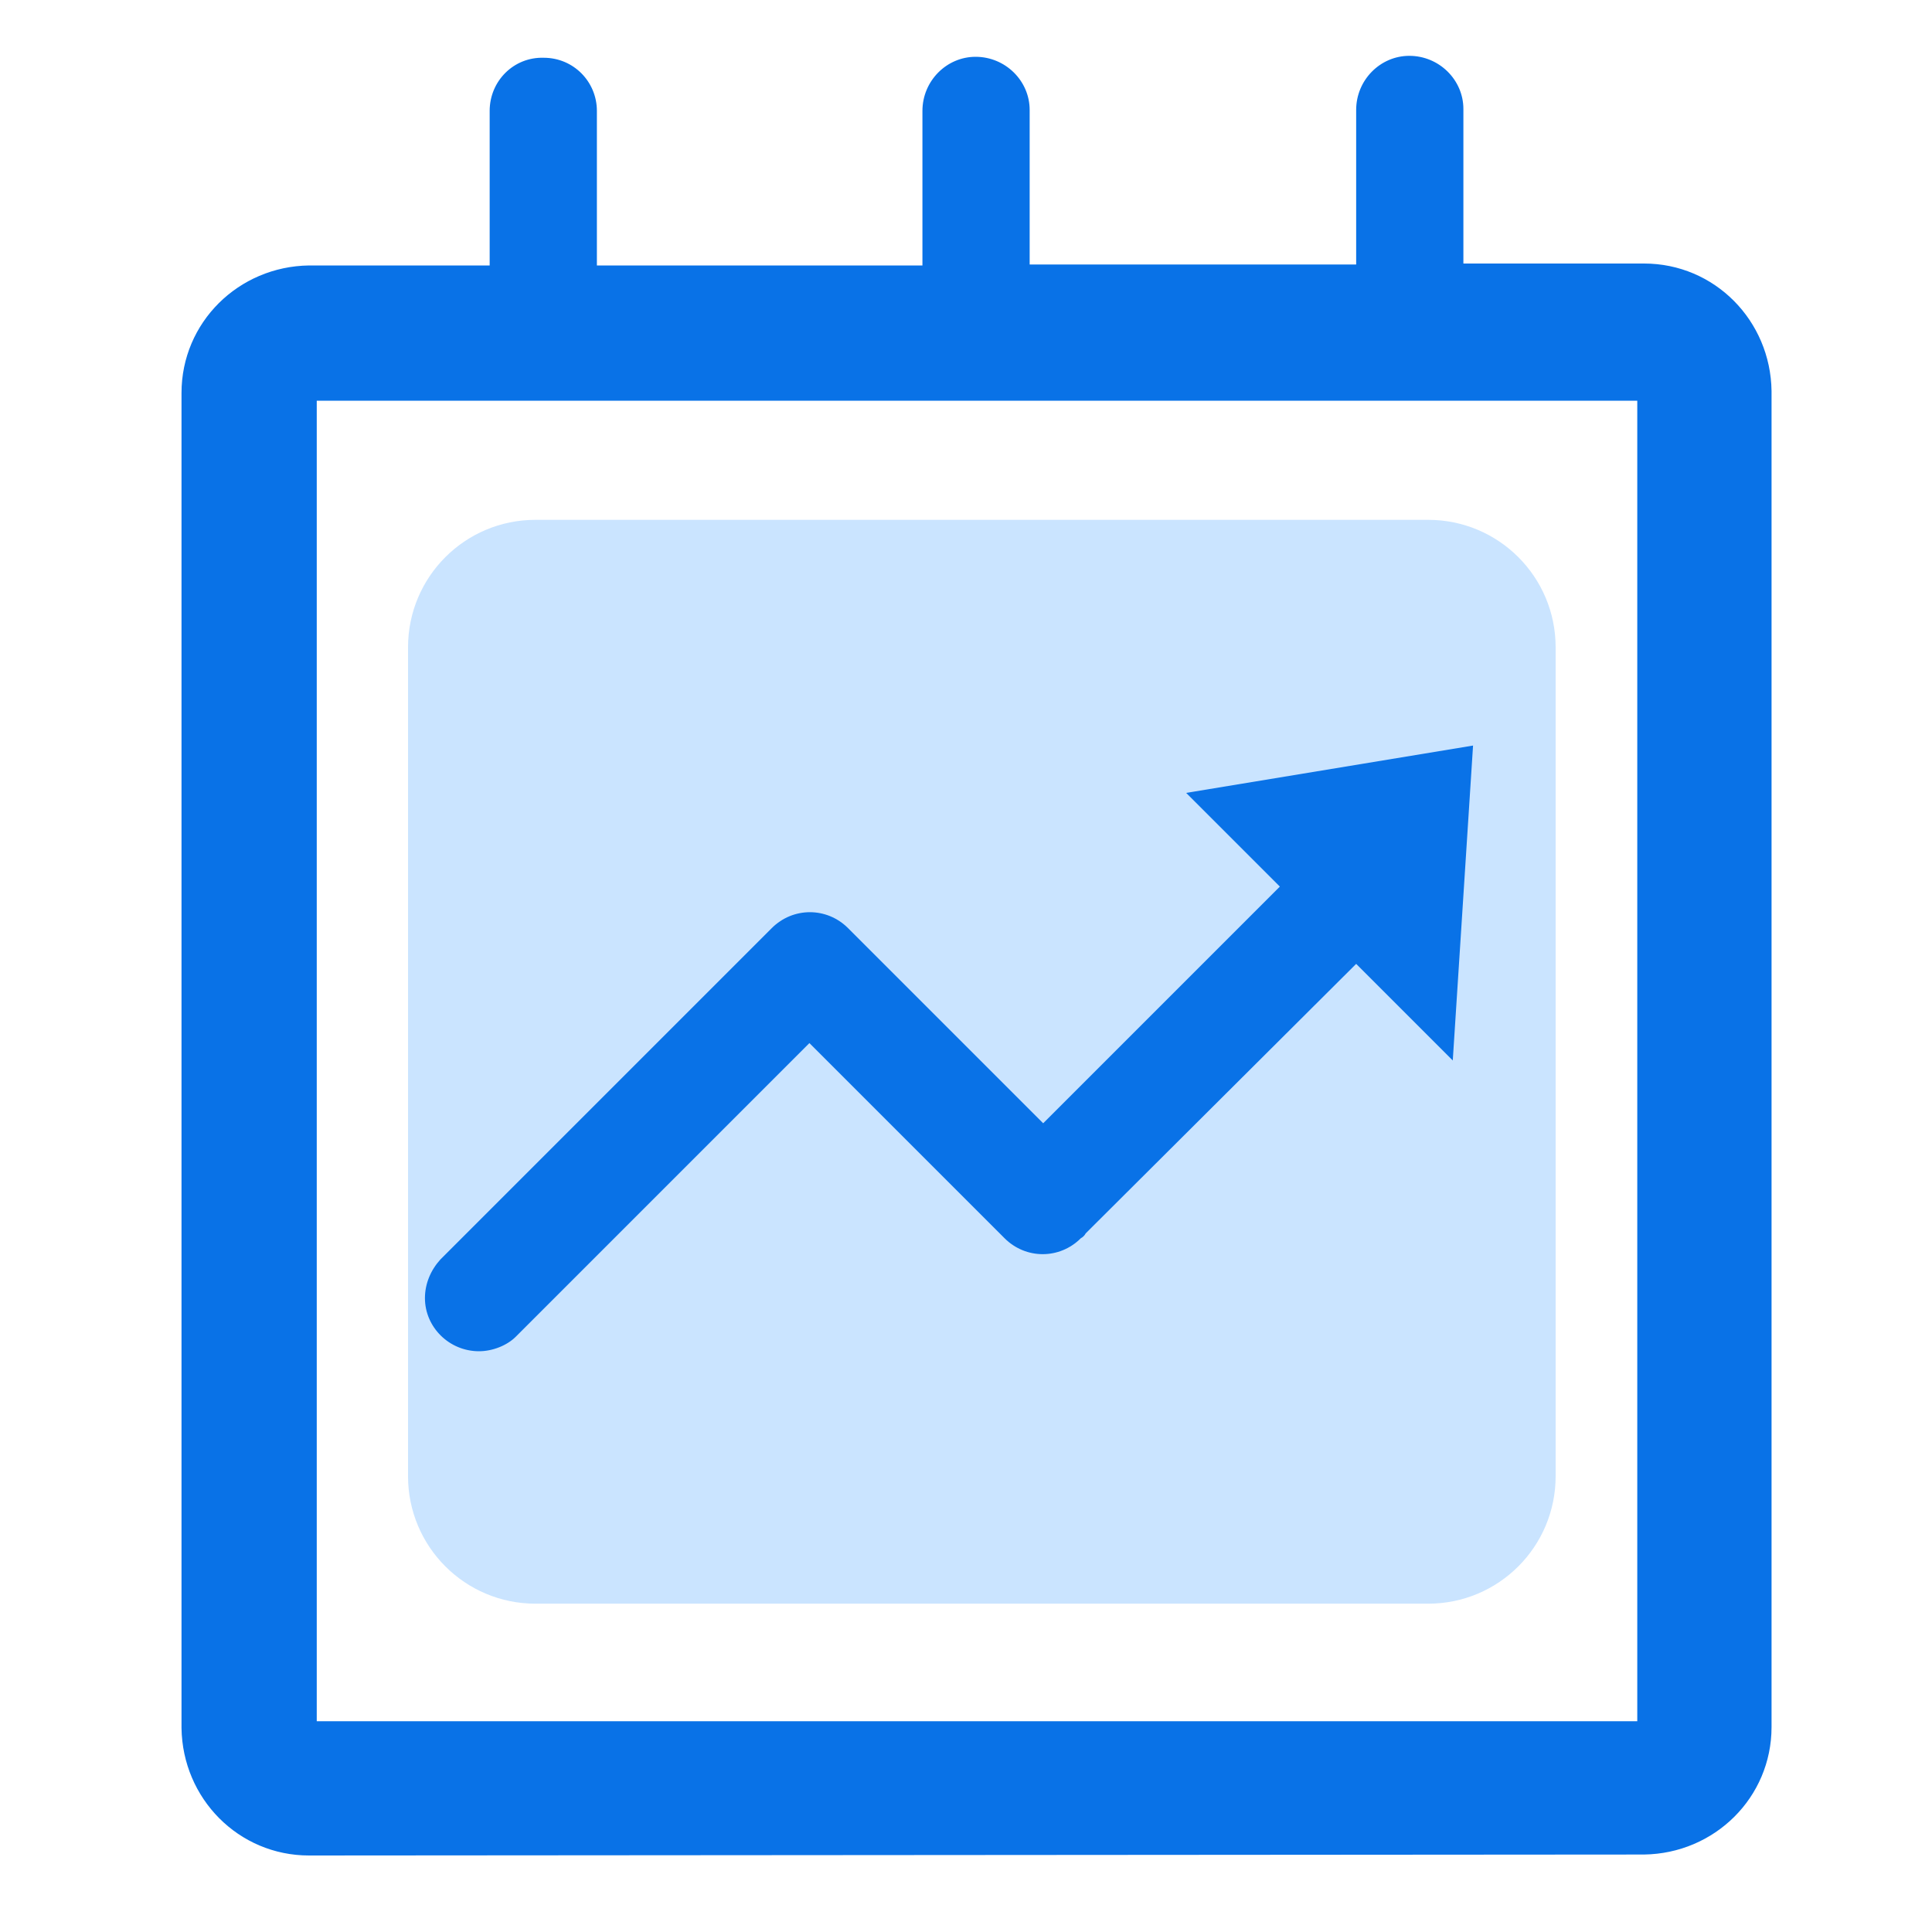 <svg t="1646908770493" class="icon" viewBox="0 0 1024 1024" version="1.1" xmlns="http://www.w3.org/2000/svg" p-id="51568" width="128" height="128"><path d="M283.848 275.523h473.088c37.376 0 67.584 30.208 67.584 67.584v439.296c0 37.376-30.208 67.584-67.584 67.584h-473.088c-37.376 0-67.584-30.208-67.584-67.584v-439.296c0-37.376 30.208-67.584 67.584-67.584z" fill="#CAE4FF" p-id="51569"></path><path d="M253.901 716.186c-15.872 0-28.672-12.8-28.672-28.16 0-7.68 3.072-14.848 8.192-20.48l175.616-175.616c11.264-11.264 29.184-11.264 40.448 0l103.424 103.424 125.44-125.44-49.664-49.664 152.064-25.088-10.752 166.912-51.2-51.2-143.36 142.848c-0.512 1.024-1.536 2.048-2.56 2.56-11.264 11.264-29.184 11.264-40.448 0l-103.424-103.424-155.648 155.648c-4.608 4.608-12.288 7.68-19.456 7.68z" fill="#0972E7" p-id="51570"></path><path d="M163.789 983.45c-37.376 0-67.072-30.208-67.584-67.584V208.282c0-37.376 30.208-67.072 67.584-67.584h95.744v-81.92c0-15.872 12.8-28.672 28.672-28.16 15.872 0 28.16 12.8 28.16 28.16v81.92h172.544v-81.92c0-15.872 12.8-28.672 28.16-28.672 15.872 0 28.672 12.8 28.672 28.16v81.92h173.056v-81.92c0-15.872 12.8-28.672 28.16-28.672 15.872 0 28.672 12.8 28.672 28.16v81.92h95.744c37.376 0 67.072 30.208 67.584 67.584v708.096c0 37.376-30.208 67.072-67.584 67.584l-707.584 0.512z m704-71.168V212.378H167.885v699.904h699.904z" fill="#0972E7" p-id="51571"></path></svg>